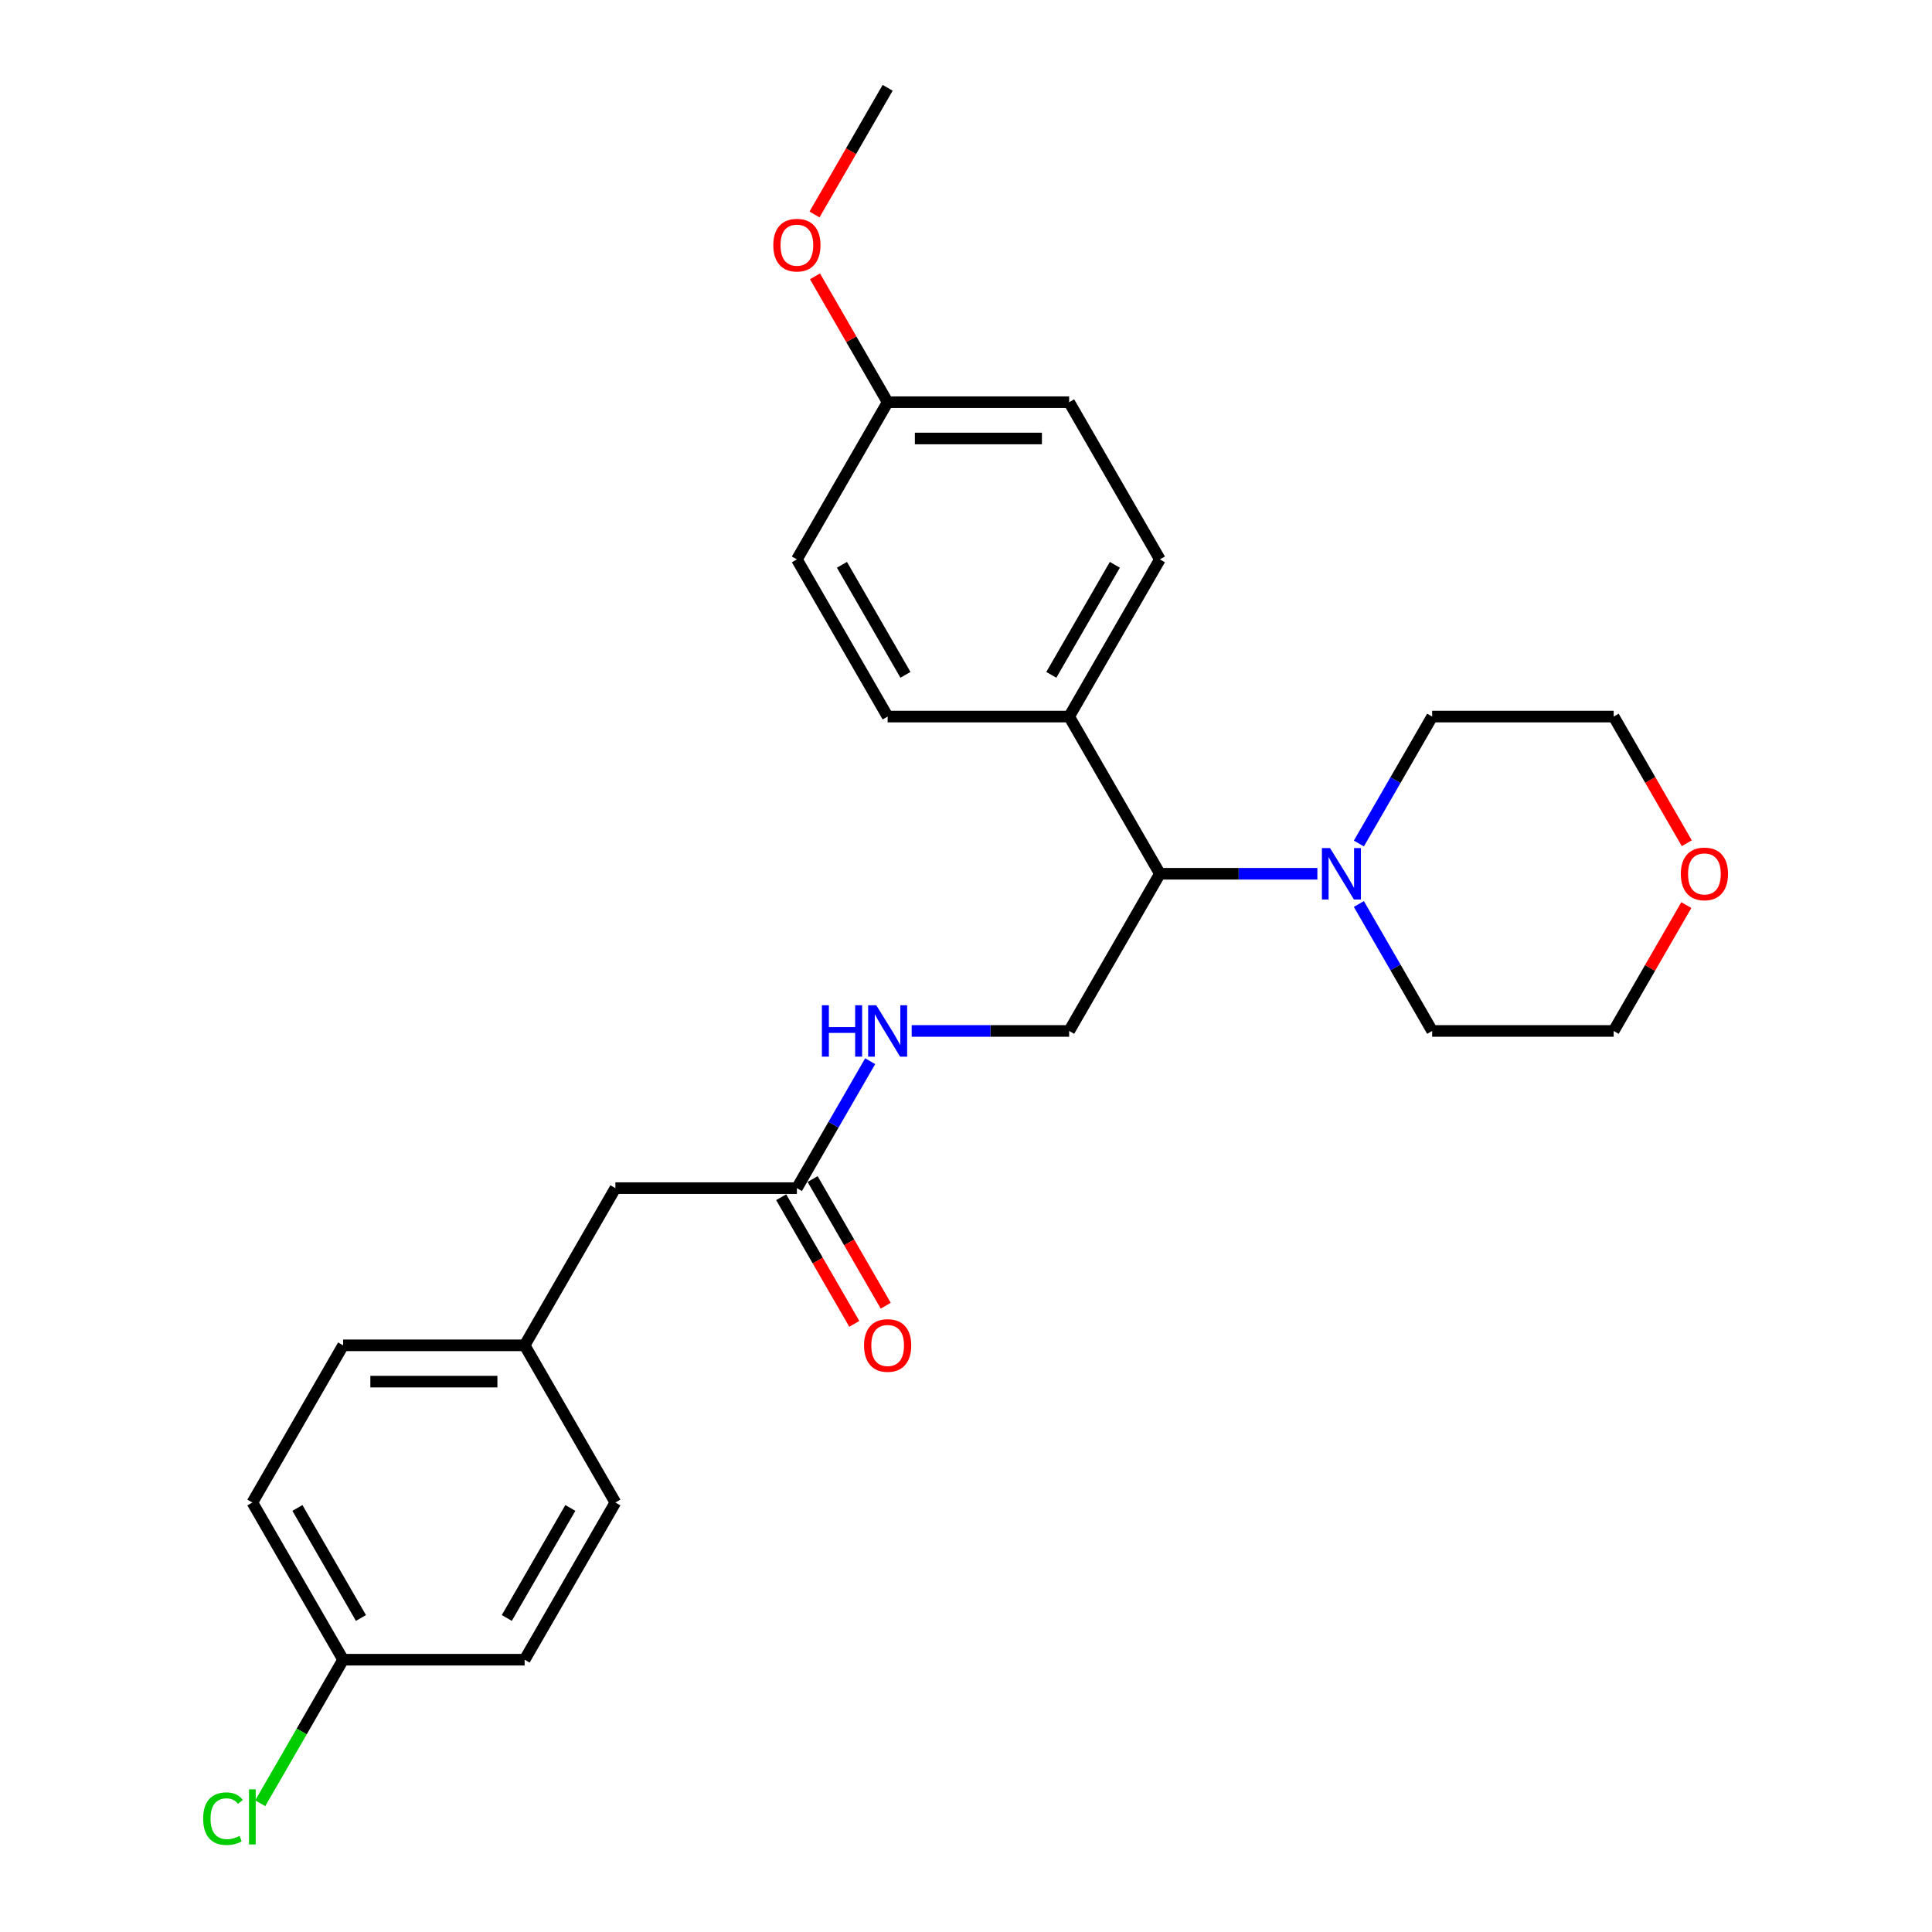 <?xml version='1.0' encoding='iso-8859-1'?>
<svg version='1.1' baseProfile='full'
              xmlns='http://www.w3.org/2000/svg'
                      xmlns:rdkit='http://www.rdkit.org/xml'
                      xmlns:xlink='http://www.w3.org/1999/xlink'
                  xml:space='preserve'
width='1000px' height='1000px' viewBox='0 0 1000 1000'>
<!-- END OF HEADER -->
<rect style='opacity:1.0;fill:#FFFFFF;stroke:none' width='1000' height='1000' x='0' y='0'> </rect>
<path class='bond-0' d='M 681.872,452.258 L 641.118,452.258' style='fill:none;fill-rule:evenodd;stroke:#0000FF;stroke-width:6px;stroke-linecap:butt;stroke-linejoin:miter;stroke-opacity:1' />
<path class='bond-0' d='M 641.118,452.258 L 600.364,452.258' style='fill:none;fill-rule:evenodd;stroke:#000000;stroke-width:6px;stroke-linecap:butt;stroke-linejoin:miter;stroke-opacity:1' />
<path class='bond-20' d='M 703.347,436.606 L 722.316,403.752' style='fill:none;fill-rule:evenodd;stroke:#0000FF;stroke-width:6px;stroke-linecap:butt;stroke-linejoin:miter;stroke-opacity:1' />
<path class='bond-20' d='M 722.316,403.752 L 741.285,370.897' style='fill:none;fill-rule:evenodd;stroke:#000000;stroke-width:6px;stroke-linecap:butt;stroke-linejoin:miter;stroke-opacity:1' />
<path class='bond-21' d='M 703.347,467.909 L 722.316,500.764' style='fill:none;fill-rule:evenodd;stroke:#0000FF;stroke-width:6px;stroke-linecap:butt;stroke-linejoin:miter;stroke-opacity:1' />
<path class='bond-21' d='M 722.316,500.764 L 741.285,533.618' style='fill:none;fill-rule:evenodd;stroke:#000000;stroke-width:6px;stroke-linecap:butt;stroke-linejoin:miter;stroke-opacity:1' />
<path class='bond-2' d='M 600.364,452.258 L 553.39,533.618' style='fill:none;fill-rule:evenodd;stroke:#000000;stroke-width:6px;stroke-linecap:butt;stroke-linejoin:miter;stroke-opacity:1' />
<path class='bond-4' d='M 600.364,452.258 L 553.39,370.897' style='fill:none;fill-rule:evenodd;stroke:#000000;stroke-width:6px;stroke-linecap:butt;stroke-linejoin:miter;stroke-opacity:1' />
<path class='bond-1' d='M 412.469,614.979 L 431.438,582.124' style='fill:none;fill-rule:evenodd;stroke:#000000;stroke-width:6px;stroke-linecap:butt;stroke-linejoin:miter;stroke-opacity:1' />
<path class='bond-1' d='M 431.438,582.124 L 450.407,549.27' style='fill:none;fill-rule:evenodd;stroke:#0000FF;stroke-width:6px;stroke-linecap:butt;stroke-linejoin:miter;stroke-opacity:1' />
<path class='bond-5' d='M 404.333,619.676 L 423.259,652.456' style='fill:none;fill-rule:evenodd;stroke:#000000;stroke-width:6px;stroke-linecap:butt;stroke-linejoin:miter;stroke-opacity:1' />
<path class='bond-5' d='M 423.259,652.456 L 442.184,685.235' style='fill:none;fill-rule:evenodd;stroke:#FF0000;stroke-width:6px;stroke-linecap:butt;stroke-linejoin:miter;stroke-opacity:1' />
<path class='bond-5' d='M 420.606,610.282 L 439.531,643.061' style='fill:none;fill-rule:evenodd;stroke:#000000;stroke-width:6px;stroke-linecap:butt;stroke-linejoin:miter;stroke-opacity:1' />
<path class='bond-5' d='M 439.531,643.061 L 458.456,675.84' style='fill:none;fill-rule:evenodd;stroke:#FF0000;stroke-width:6px;stroke-linecap:butt;stroke-linejoin:miter;stroke-opacity:1' />
<path class='bond-9' d='M 412.469,614.979 L 318.522,614.979' style='fill:none;fill-rule:evenodd;stroke:#000000;stroke-width:6px;stroke-linecap:butt;stroke-linejoin:miter;stroke-opacity:1' />
<path class='bond-3' d='M 553.39,533.618 L 512.636,533.618' style='fill:none;fill-rule:evenodd;stroke:#000000;stroke-width:6px;stroke-linecap:butt;stroke-linejoin:miter;stroke-opacity:1' />
<path class='bond-3' d='M 512.636,533.618 L 471.882,533.618' style='fill:none;fill-rule:evenodd;stroke:#0000FF;stroke-width:6px;stroke-linecap:butt;stroke-linejoin:miter;stroke-opacity:1' />
<path class='bond-7' d='M 553.39,370.897 L 600.364,289.536' style='fill:none;fill-rule:evenodd;stroke:#000000;stroke-width:6px;stroke-linecap:butt;stroke-linejoin:miter;stroke-opacity:1' />
<path class='bond-7' d='M 544.164,349.298 L 577.046,292.346' style='fill:none;fill-rule:evenodd;stroke:#000000;stroke-width:6px;stroke-linecap:butt;stroke-linejoin:miter;stroke-opacity:1' />
<path class='bond-8' d='M 553.39,370.897 L 459.443,370.897' style='fill:none;fill-rule:evenodd;stroke:#000000;stroke-width:6px;stroke-linecap:butt;stroke-linejoin:miter;stroke-opacity:1' />
<path class='bond-6' d='M 872.843,468.473 L 854.038,501.046' style='fill:none;fill-rule:evenodd;stroke:#FF0000;stroke-width:6px;stroke-linecap:butt;stroke-linejoin:miter;stroke-opacity:1' />
<path class='bond-6' d='M 854.038,501.046 L 835.232,533.618' style='fill:none;fill-rule:evenodd;stroke:#000000;stroke-width:6px;stroke-linecap:butt;stroke-linejoin:miter;stroke-opacity:1' />
<path class='bond-26' d='M 873.082,436.456 L 854.157,403.676' style='fill:none;fill-rule:evenodd;stroke:#FF0000;stroke-width:6px;stroke-linecap:butt;stroke-linejoin:miter;stroke-opacity:1' />
<path class='bond-26' d='M 854.157,403.676 L 835.232,370.897' style='fill:none;fill-rule:evenodd;stroke:#000000;stroke-width:6px;stroke-linecap:butt;stroke-linejoin:miter;stroke-opacity:1' />
<path class='bond-14' d='M 600.364,289.536 L 553.39,208.176' style='fill:none;fill-rule:evenodd;stroke:#000000;stroke-width:6px;stroke-linecap:butt;stroke-linejoin:miter;stroke-opacity:1' />
<path class='bond-13' d='M 459.443,370.897 L 412.469,289.536' style='fill:none;fill-rule:evenodd;stroke:#000000;stroke-width:6px;stroke-linecap:butt;stroke-linejoin:miter;stroke-opacity:1' />
<path class='bond-13' d='M 468.669,349.298 L 435.788,292.346' style='fill:none;fill-rule:evenodd;stroke:#000000;stroke-width:6px;stroke-linecap:butt;stroke-linejoin:miter;stroke-opacity:1' />
<path class='bond-10' d='M 318.522,614.979 L 271.549,696.34' style='fill:none;fill-rule:evenodd;stroke:#000000;stroke-width:6px;stroke-linecap:butt;stroke-linejoin:miter;stroke-opacity:1' />
<path class='bond-18' d='M 271.549,696.34 L 318.522,777.7' style='fill:none;fill-rule:evenodd;stroke:#000000;stroke-width:6px;stroke-linecap:butt;stroke-linejoin:miter;stroke-opacity:1' />
<path class='bond-19' d='M 271.549,696.34 L 177.602,696.34' style='fill:none;fill-rule:evenodd;stroke:#000000;stroke-width:6px;stroke-linecap:butt;stroke-linejoin:miter;stroke-opacity:1' />
<path class='bond-19' d='M 257.457,715.129 L 191.694,715.129' style='fill:none;fill-rule:evenodd;stroke:#000000;stroke-width:6px;stroke-linecap:butt;stroke-linejoin:miter;stroke-opacity:1' />
<path class='bond-11' d='M 177.602,859.061 L 130.628,777.7' style='fill:none;fill-rule:evenodd;stroke:#000000;stroke-width:6px;stroke-linecap:butt;stroke-linejoin:miter;stroke-opacity:1' />
<path class='bond-11' d='M 186.828,837.462 L 153.946,780.51' style='fill:none;fill-rule:evenodd;stroke:#000000;stroke-width:6px;stroke-linecap:butt;stroke-linejoin:miter;stroke-opacity:1' />
<path class='bond-15' d='M 177.602,859.061 L 156.153,896.21' style='fill:none;fill-rule:evenodd;stroke:#000000;stroke-width:6px;stroke-linecap:butt;stroke-linejoin:miter;stroke-opacity:1' />
<path class='bond-15' d='M 156.153,896.21 L 134.705,933.359' style='fill:none;fill-rule:evenodd;stroke:#00CC00;stroke-width:6px;stroke-linecap:butt;stroke-linejoin:miter;stroke-opacity:1' />
<path class='bond-28' d='M 177.602,859.061 L 271.549,859.061' style='fill:none;fill-rule:evenodd;stroke:#000000;stroke-width:6px;stroke-linecap:butt;stroke-linejoin:miter;stroke-opacity:1' />
<path class='bond-12' d='M 459.443,208.176 L 412.469,289.536' style='fill:none;fill-rule:evenodd;stroke:#000000;stroke-width:6px;stroke-linecap:butt;stroke-linejoin:miter;stroke-opacity:1' />
<path class='bond-22' d='M 459.443,208.176 L 440.637,175.603' style='fill:none;fill-rule:evenodd;stroke:#000000;stroke-width:6px;stroke-linecap:butt;stroke-linejoin:miter;stroke-opacity:1' />
<path class='bond-22' d='M 440.637,175.603 L 421.831,143.03' style='fill:none;fill-rule:evenodd;stroke:#FF0000;stroke-width:6px;stroke-linecap:butt;stroke-linejoin:miter;stroke-opacity:1' />
<path class='bond-27' d='M 459.443,208.176 L 553.39,208.176' style='fill:none;fill-rule:evenodd;stroke:#000000;stroke-width:6px;stroke-linecap:butt;stroke-linejoin:miter;stroke-opacity:1' />
<path class='bond-27' d='M 473.535,226.965 L 539.298,226.965' style='fill:none;fill-rule:evenodd;stroke:#000000;stroke-width:6px;stroke-linecap:butt;stroke-linejoin:miter;stroke-opacity:1' />
<path class='bond-16' d='M 271.549,859.061 L 318.522,777.7' style='fill:none;fill-rule:evenodd;stroke:#000000;stroke-width:6px;stroke-linecap:butt;stroke-linejoin:miter;stroke-opacity:1' />
<path class='bond-16' d='M 262.323,837.462 L 295.204,780.51' style='fill:none;fill-rule:evenodd;stroke:#000000;stroke-width:6px;stroke-linecap:butt;stroke-linejoin:miter;stroke-opacity:1' />
<path class='bond-17' d='M 130.628,777.7 L 177.602,696.34' style='fill:none;fill-rule:evenodd;stroke:#000000;stroke-width:6px;stroke-linecap:butt;stroke-linejoin:miter;stroke-opacity:1' />
<path class='bond-23' d='M 741.285,370.897 L 835.232,370.897' style='fill:none;fill-rule:evenodd;stroke:#000000;stroke-width:6px;stroke-linecap:butt;stroke-linejoin:miter;stroke-opacity:1' />
<path class='bond-24' d='M 741.285,533.618 L 835.232,533.618' style='fill:none;fill-rule:evenodd;stroke:#000000;stroke-width:6px;stroke-linecap:butt;stroke-linejoin:miter;stroke-opacity:1' />
<path class='bond-25' d='M 421.593,111.013 L 440.518,78.234' style='fill:none;fill-rule:evenodd;stroke:#FF0000;stroke-width:6px;stroke-linecap:butt;stroke-linejoin:miter;stroke-opacity:1' />
<path class='bond-25' d='M 440.518,78.234 L 459.443,45.455' style='fill:none;fill-rule:evenodd;stroke:#000000;stroke-width:6px;stroke-linecap:butt;stroke-linejoin:miter;stroke-opacity:1' />
<path  class='atom-0' d='M 688.43 438.955
L 697.148 453.047
Q 698.013 454.437, 699.403 456.955
Q 700.793 459.473, 700.869 459.623
L 700.869 438.955
L 704.401 438.955
L 704.401 465.561
L 700.756 465.561
L 691.399 450.153
Q 690.309 448.35, 689.144 446.283
Q 688.017 444.216, 687.678 443.577
L 687.678 465.561
L 684.221 465.561
L 684.221 438.955
L 688.43 438.955
' fill='#0000FF'/>
<path  class='atom-4' d='M 425.415 520.315
L 429.023 520.315
L 429.023 531.627
L 442.627 531.627
L 442.627 520.315
L 446.234 520.315
L 446.234 546.921
L 442.627 546.921
L 442.627 534.633
L 429.023 534.633
L 429.023 546.921
L 425.415 546.921
L 425.415 520.315
' fill='#0000FF'/>
<path  class='atom-4' d='M 453.562 520.315
L 462.28 534.408
Q 463.145 535.798, 464.535 538.316
Q 465.925 540.834, 466.001 540.984
L 466.001 520.315
L 469.533 520.315
L 469.533 546.921
L 465.888 546.921
L 456.531 531.514
Q 455.441 529.71, 454.276 527.643
Q 453.149 525.576, 452.81 524.938
L 452.81 546.921
L 449.353 546.921
L 449.353 520.315
L 453.562 520.315
' fill='#0000FF'/>
<path  class='atom-6' d='M 447.23 696.415
Q 447.23 690.026, 450.387 686.456
Q 453.543 682.886, 459.443 682.886
Q 465.343 682.886, 468.5 686.456
Q 471.656 690.026, 471.656 696.415
Q 471.656 702.878, 468.462 706.561
Q 465.268 710.206, 459.443 710.206
Q 453.581 710.206, 450.387 706.561
Q 447.23 702.916, 447.23 696.415
M 459.443 707.2
Q 463.502 707.2, 465.681 704.494
Q 467.898 701.751, 467.898 696.415
Q 467.898 691.191, 465.681 688.561
Q 463.502 685.893, 459.443 685.893
Q 455.385 685.893, 453.167 688.523
Q 450.988 691.154, 450.988 696.415
Q 450.988 701.789, 453.167 704.494
Q 455.385 707.2, 459.443 707.2
' fill='#FF0000'/>
<path  class='atom-7' d='M 869.992 452.333
Q 869.992 445.944, 873.149 442.374
Q 876.305 438.804, 882.205 438.804
Q 888.105 438.804, 891.262 442.374
Q 894.418 445.944, 894.418 452.333
Q 894.418 458.796, 891.224 462.479
Q 888.03 466.124, 882.205 466.124
Q 876.343 466.124, 873.149 462.479
Q 869.992 458.834, 869.992 452.333
M 882.205 463.118
Q 886.264 463.118, 888.443 460.412
Q 890.661 457.669, 890.661 452.333
Q 890.661 447.109, 888.443 444.479
Q 886.264 441.811, 882.205 441.811
Q 878.147 441.811, 875.93 444.441
Q 873.75 447.072, 873.75 452.333
Q 873.75 457.707, 875.93 460.412
Q 878.147 463.118, 882.205 463.118
' fill='#FF0000'/>
<path  class='atom-16' d='M 105.15 941.342
Q 105.15 934.728, 108.231 931.271
Q 111.35 927.776, 117.25 927.776
Q 122.736 927.776, 125.668 931.647
L 123.187 933.676
Q 121.045 930.858, 117.25 930.858
Q 113.229 930.858, 111.087 933.563
Q 108.983 936.231, 108.983 941.342
Q 108.983 946.603, 111.162 949.309
Q 113.379 952.015, 117.663 952.015
Q 120.594 952.015, 124.014 950.248
L 125.066 953.067
Q 123.676 953.969, 121.571 954.495
Q 119.467 955.021, 117.137 955.021
Q 111.35 955.021, 108.231 951.489
Q 105.15 947.956, 105.15 941.342
' fill='#00CC00'/>
<path  class='atom-16' d='M 128.899 926.16
L 132.357 926.16
L 132.357 954.683
L 128.899 954.683
L 128.899 926.16
' fill='#00CC00'/>
<path  class='atom-23' d='M 400.256 126.89
Q 400.256 120.502, 403.413 116.932
Q 406.57 113.362, 412.469 113.362
Q 418.369 113.362, 421.526 116.932
Q 424.683 120.502, 424.683 126.89
Q 424.683 133.354, 421.488 137.037
Q 418.294 140.682, 412.469 140.682
Q 406.607 140.682, 403.413 137.037
Q 400.256 133.391, 400.256 126.89
M 412.469 137.675
Q 416.528 137.675, 418.708 134.97
Q 420.925 132.227, 420.925 126.89
Q 420.925 121.667, 418.708 119.036
Q 416.528 116.368, 412.469 116.368
Q 408.411 116.368, 406.194 118.999
Q 404.014 121.629, 404.014 126.89
Q 404.014 132.264, 406.194 134.97
Q 408.411 137.675, 412.469 137.675
' fill='#FF0000'/>
</svg>
